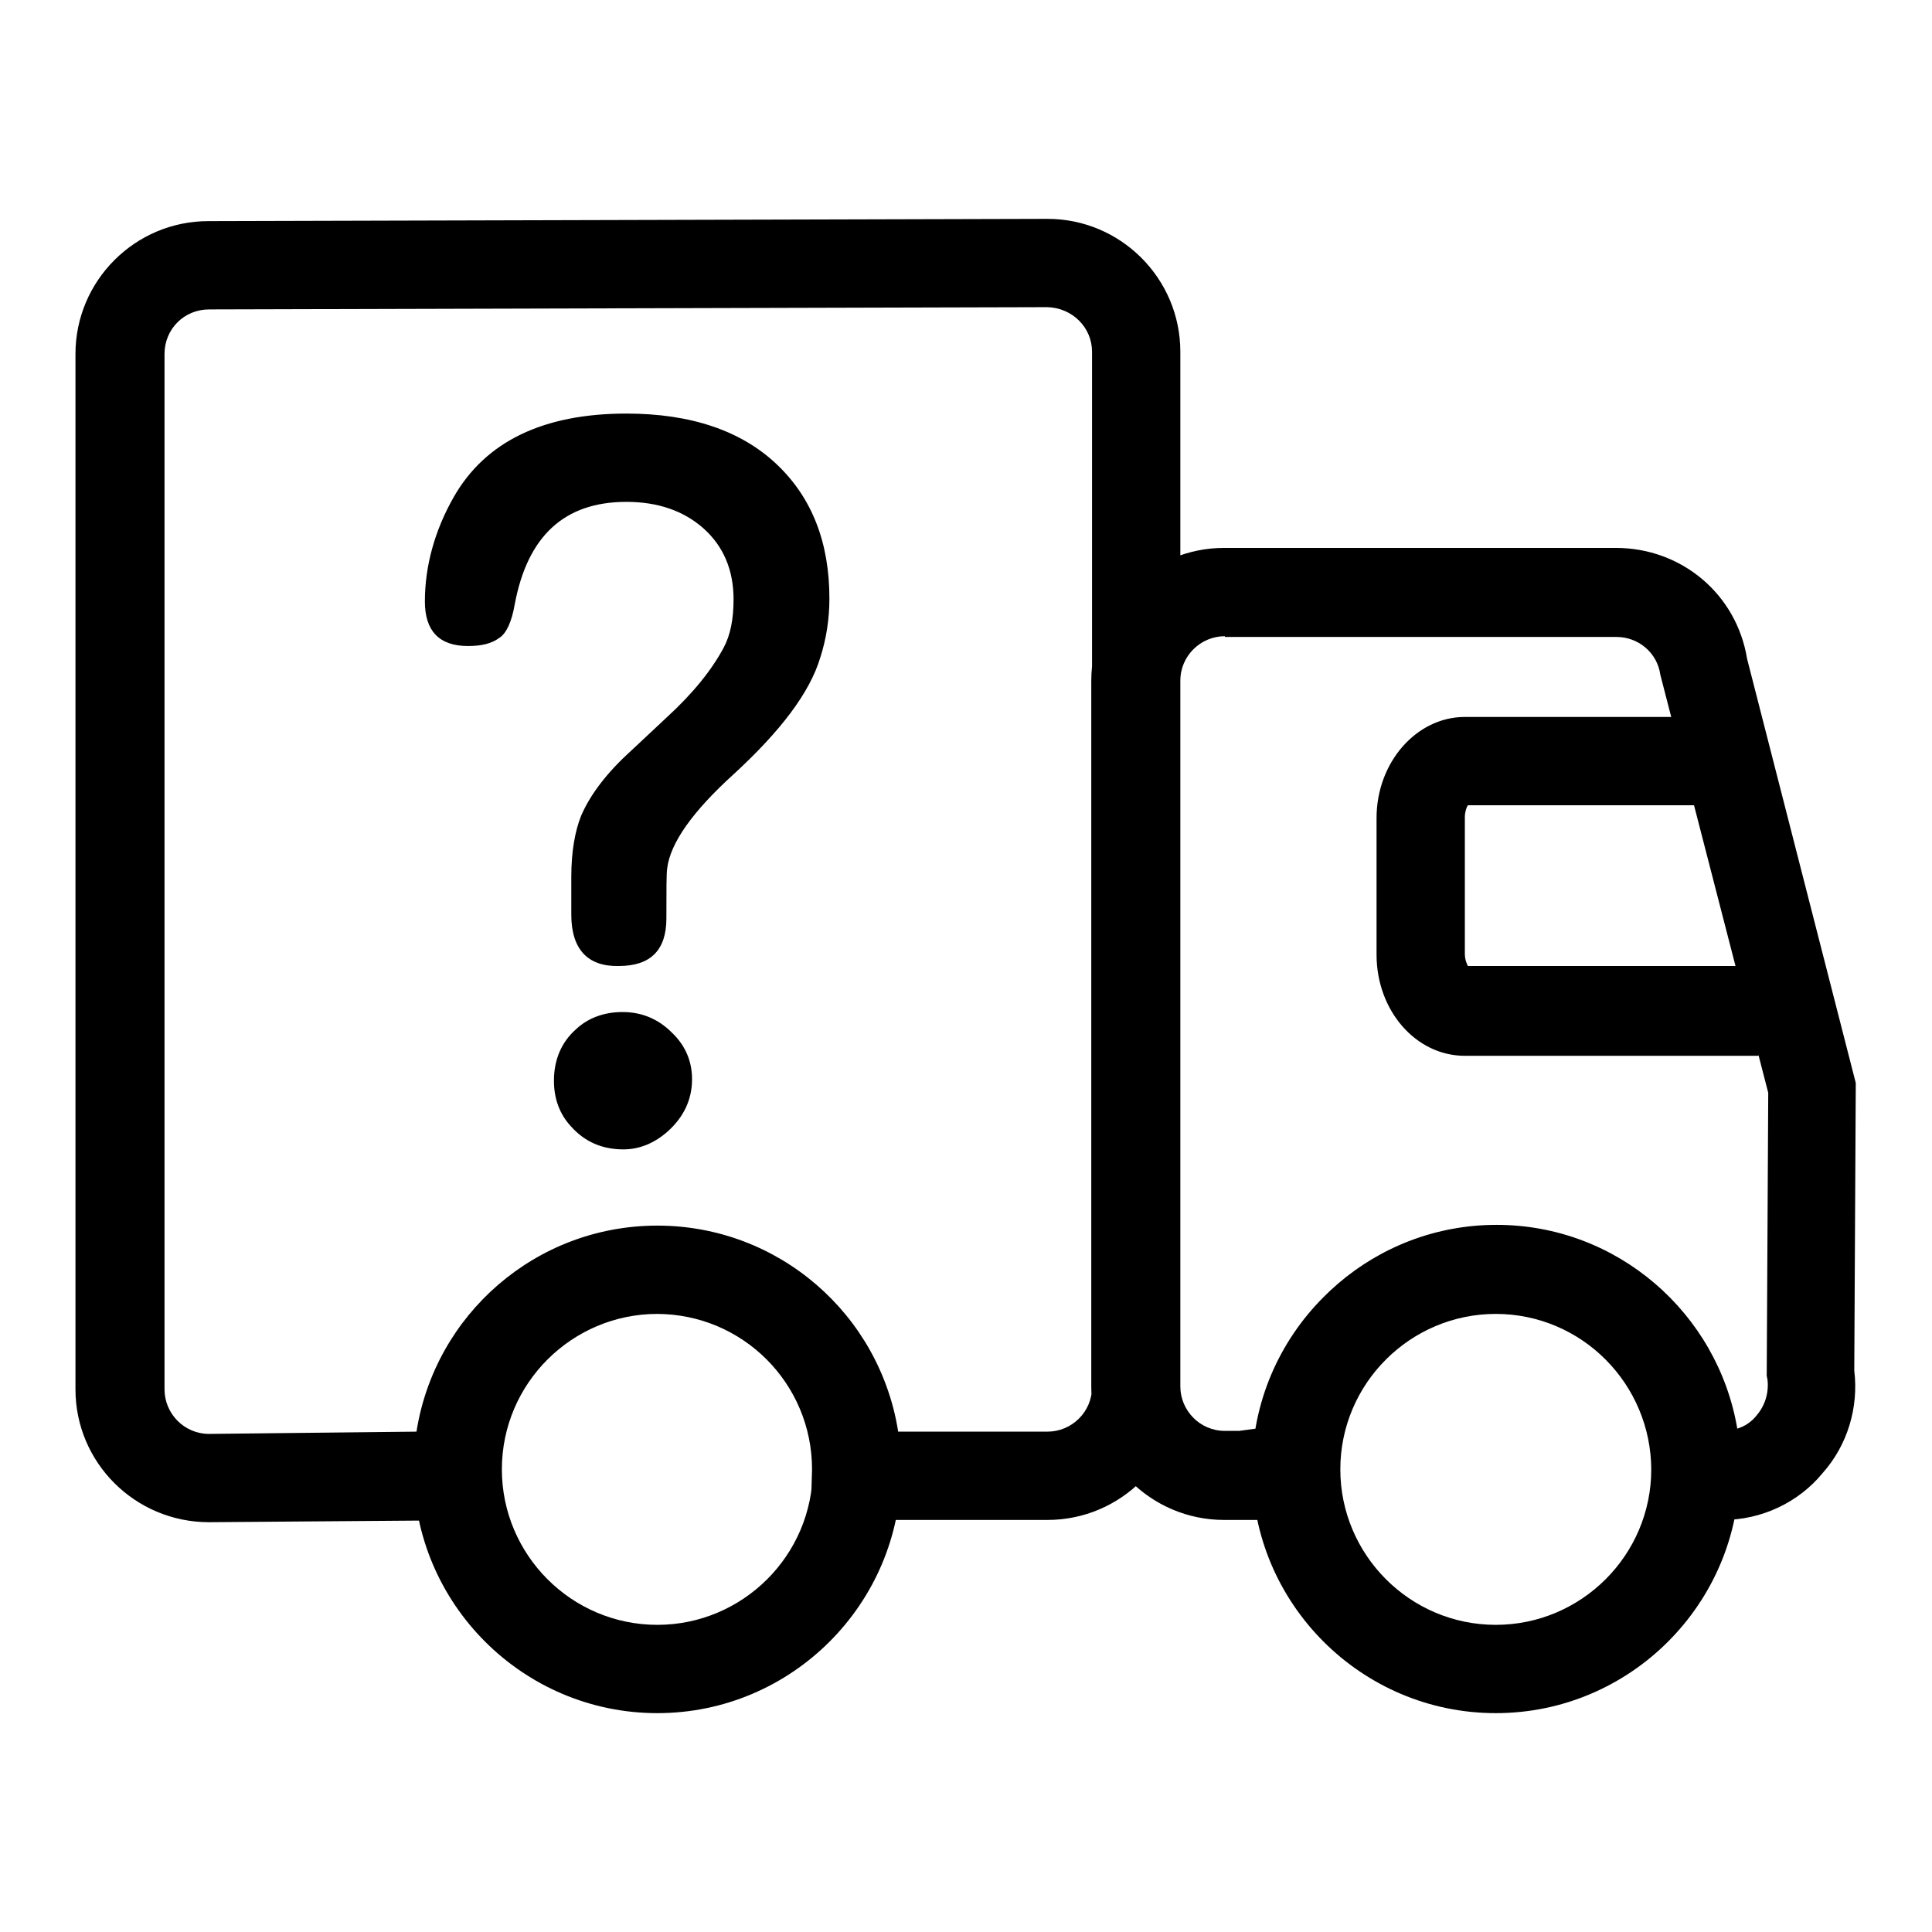 <?xml version="1.0" encoding="utf-8"?>
<!-- Svg Vector Icons : http://www.onlinewebfonts.com/icon -->
<!DOCTYPE svg PUBLIC "-//W3C//DTD SVG 1.1//EN" "http://www.w3.org/Graphics/SVG/1.1/DTD/svg11.dtd">
<svg version="1.1" xmlns="http://www.w3.org/2000/svg" xmlns:xlink="http://www.w3.org/1999/xlink" x="0px" y="0px" viewBox="0 0 256 256" enable-background="new 0 0 256 256" xml:space="preserve">
<g> <path fill="#000000" d="M87.1,227c-17.8,0-32.3-14.5-32.3-32.3s14.5-32.3,32.3-32.3c17.8,0,32.3,14.5,32.3,32.3S104.9,227,87.1,227 z M87.1,174.1c-11.3,0-20.6,9.2-20.6,20.6c0,11.3,9.2,20.6,20.6,20.6c11.3,0,20.6-9.2,20.6-20.6C107.7,183.3,98.4,174.1,87.1,174.1 z M27.7,201.7c-9.8,0-17.7-7.9-17.7-17.6V46.9c0-9.7,7.9-17.6,17.6-17.6L138.8,29c9.7,0,17.6,7.9,17.6,17.6v137.2 c0,9.7-7.9,17.6-17.6,17.6h-31.4l0.2-6.7c0-11.4-9.2-20.6-20.6-20.6c-11.3,0-20.6,9.2-20.6,20.6l0,0.7l0.2,6L27.7,201.7L27.7,201.7 z M138.8,40.7L27.7,41c-3.3,0-5.9,2.6-5.9,5.9v137.2c0,3.2,2.6,5.9,5.9,5.9l27.5-0.3c2.4-15.5,15.8-27.3,31.9-27.3 c16.1,0,29.5,11.8,31.9,27.3h19.8c3.2,0,5.9-2.6,5.9-5.9V46.6C144.7,43.4,142.1,40.8,138.8,40.7L138.8,40.7z M198.2,227 c-17.8,0-32.3-14.5-32.3-32.3s14.5-32.3,32.3-32.3c17.8,0,32.3,14.5,32.3,32.3S216,227,198.2,227z M198.2,174.1 c-11.3,0-20.6,9.2-20.6,20.6c0,11.3,9.2,20.6,20.6,20.6c11.3,0,20.6-9.2,20.6-20.6C218.8,183.3,209.5,174.1,198.2,174.1z  M228.3,201.4h-9.7l0.2-6.6c0-11.4-9.2-20.7-20.6-20.7c-11.3,0-20.6,9.2-20.6,20.6c0,4.7-3.7,5.7-7.2,6.1l0,0.6h-8.2 c-9.7,0-17.6-7.9-17.6-17.6V90.2c0-9.7,7.9-17.6,17.6-17.6h51.9c8.7,0,16,6.1,17.4,14.7l14.4,56.2l-0.2,38.1 c0.6,4.9-0.9,9.9-4.2,13.6C238.3,199.1,233.4,201.4,228.3,201.4L228.3,201.4z M162.3,84.3c-3.2,0-5.9,2.6-5.9,5.9v93.5 c0,3.2,2.6,5.9,5.9,5.9h1.9c0.7-0.1,1.5-0.2,2.2-0.3c2.6-15.3,15.9-27,31.9-27c16,0,29.3,11.7,31.9,27c1-0.3,1.9-0.9,2.6-1.8 c1.1-1.3,1.6-3,1.4-4.7l-0.1-0.5l0.2-37.5L220,89.4c-0.4-2.9-2.9-5-5.8-5H162.3z M233.1,139.9h-39c-6.5,0-11.7-6-11.7-13.4v-18.1 c0-7.4,5.3-13.4,11.7-13.4h38.9v11.7h-38.5c-0.2,0.3-0.4,0.9-0.4,1.6v18.1c0,0.8,0.3,1.4,0.4,1.6h38.5V139.9L233.1,139.9z  M75.7,121.2v-5c0-3.4,0.5-6.1,1.3-8.1c1.2-2.8,3.4-5.7,6.6-8.6l4.7-4.4c3.5-3.2,6-6.3,7.6-9.3c0.9-1.7,1.3-3.8,1.3-6.4 c0-3.8-1.3-7-4-9.4c-2.6-2.3-6-3.5-10.2-3.5c-8.2,0-13.1,4.5-14.8,13.6c-0.4,2.3-1.1,3.8-2,4.4c-1.1,0.8-2.4,1.1-4.2,1.1 c-3.8,0-5.7-2-5.7-5.9c0-4.7,1.3-9.4,3.8-13.8c4.2-7.4,11.9-11.1,22.9-11.1c8.6,0,15.3,2.3,20,6.8c4.6,4.4,6.9,10.3,6.9,17.7 c0,2.7-0.4,5.3-1.2,7.8c-1.4,4.7-5.3,9.8-11.5,15.5c-5.4,4.9-8.4,9.1-8.8,12.5c-0.1,0.7-0.1,2.9-0.1,6.6c0,4.2-2.1,6.3-6.3,6.3 C77.9,128.1,75.7,125.8,75.7,121.2z M91.7,143L91.7,143c0,2.7-1.1,5-3.2,6.9c-1.8,1.6-3.8,2.4-5.9,2.4c-2.8,0-5.1-1-6.9-3 c-1.6-1.7-2.3-3.8-2.3-6.1c0-2.8,1-5.1,2.9-6.8c1.6-1.5,3.7-2.3,6.2-2.3c2.5,0,4.7,0.9,6.5,2.7C90.8,138.5,91.7,140.6,91.7,143 L91.7,143z"/></g>
</svg>
